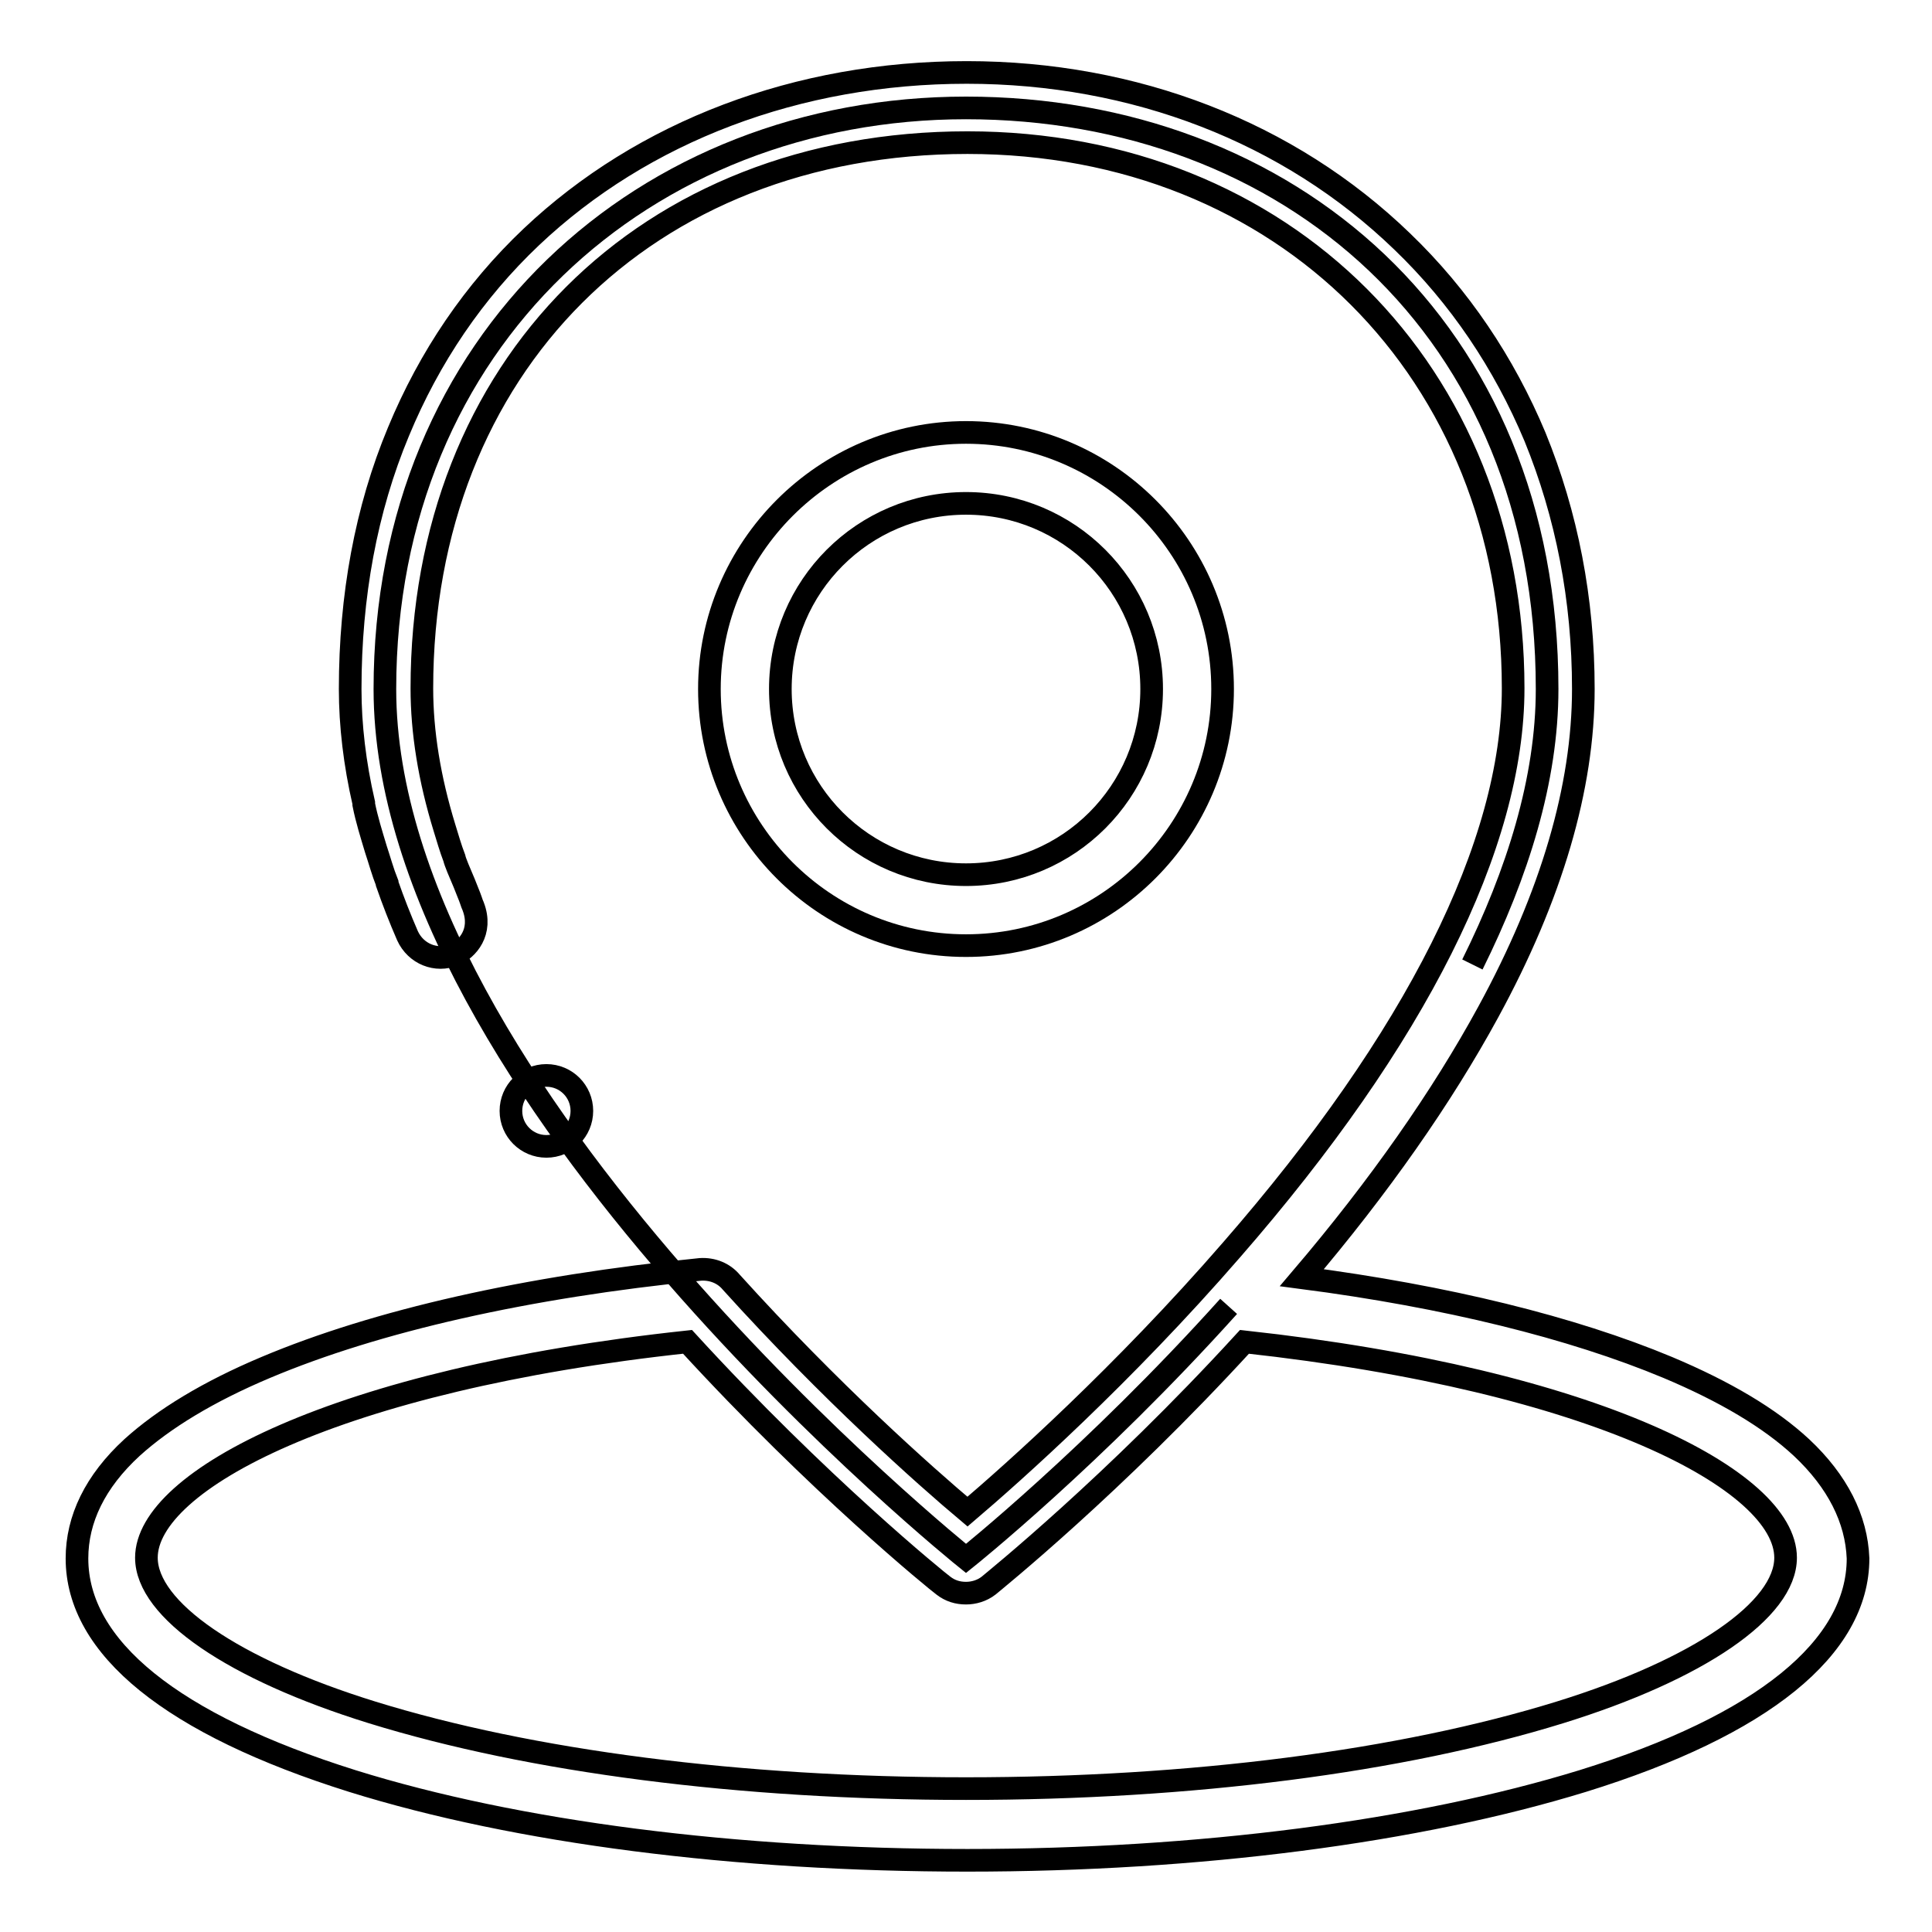<?xml version="1.0" encoding="utf-8"?>
<!-- Svg Vector Icons : http://www.onlinewebfonts.com/icon -->
<!DOCTYPE svg PUBLIC "-//W3C//DTD SVG 1.1//EN" "http://www.w3.org/Graphics/SVG/1.1/DTD/svg11.dtd">
<svg version="1.1" xmlns="http://www.w3.org/2000/svg" xmlns:xlink="http://www.w3.org/1999/xlink" x="0px" y="0px" viewBox="0 0 256 256" enable-background="new 0 0 256 256" xml:space="preserve">
<g><g><path stroke-width="3" fill-opacity="0" stroke="#000000"  d="M195.1,127.8c6-12.1,9.9-24.5,9.9-36.5c0-48-34.5-77-77-77c-42.5,0-77,30.7-77,77c0,53.4,77,115.2,77,115.2s16.9-13.5,34.8-33.4"/><path stroke-width="3" fill-opacity="0" stroke="#000000"  d="M128,14.2"/><path stroke-width="3" fill-opacity="0" stroke="#000000"  d="M128,125.3c18.8,0,34-15.3,34-34c0-18.8-15.3-34-34-34s-34,15.3-34,34S109.2,125.3,128,125.3z M128,66.7c13.6,0,24.6,11,24.6,24.6s-11,24.6-24.6,24.6c-13.6,0-24.6-11-24.6-24.6S114.4,66.7,128,66.7z"/><path stroke-width="3" fill-opacity="0" stroke="#000000"  d="M238.7,191.8c-4.2-3.9-10.1-7.4-17.7-10.6c-12.7-5.3-29.3-9.4-48.5-11.9c10.3-12.1,18.6-24,24.7-35.2c8.4-15.4,12.6-29.8,12.6-42.8c0-11.9-2.2-23.1-6.4-33.4c-4.1-9.8-10-18.6-17.6-25.9c-15-14.5-35.5-22.4-57.7-22.4c-22.4,0-42.9,7.8-57.7,21.8c-7.6,7.2-13.5,15.9-17.6,25.8c-4.3,10.3-6.4,21.8-6.4,34.1c0,4.8,0.6,9.9,1.8,15.1c0,0.1,0,0.1,0,0.2c0.4,2,1,3.9,1.6,5.9c0.5,1.5,0.9,3,1.5,4.5c0,0,0,0.1,0,0.1c0.8,2.3,1.7,4.6,2.7,6.9c1.1,2.4,3.8,3.5,6.2,2.5c1.7-0.7,3.8-3,2.5-6.4c-0.1-0.2-0.2-0.5-0.3-0.8c-0.2-0.6-0.6-1.5-0.9-2.3c-0.6-1.4-1.2-2.8-1.3-3.3c-0.5-1.3-0.9-2.7-1.3-4c-2-6.5-3-12.7-3-18.5c0-42.6,29.7-72.3,72.3-72.3c41.9,0,72.3,30.4,72.3,72.3c0,20.7-12.9,46.4-37.3,74.4c-14.4,16.6-28.9,29.5-35,34.7c-5.6-4.7-18.2-15.9-31.3-30.4l0,0c-1-1.2-2.5-1.8-4.1-1.7c-23,2.3-42.9,6.8-57.6,13c-7.6,3.2-13.5,6.8-17.7,10.6c-4.9,4.5-7.3,9.5-7.3,14.7c0,11.8,12.6,22,36.5,29.5c21.8,6.8,50.8,10.5,81.5,10.5c30.7,0,59.7-3.8,81.5-10.5c23.9-7.4,36.5-17.7,36.5-29.5C246,201.3,243.5,196.3,238.7,191.8z M206.7,226.9c-21,6.5-48.9,10.1-78.7,10.1c-29.8,0-57.7-3.6-78.7-10.1c-18.4-5.7-29.9-13.6-29.9-20.5c0-10.2,25.1-23.6,71.7-28.6c17.4,19,33.2,31.8,33.9,32.3c0.9,0.7,1.9,1,3,1c1,0,2.1-0.3,3-1c0.7-0.6,16.5-13.3,33.9-32.3c46.6,5.1,71.7,18.4,71.7,28.6C236.6,213.3,225.1,221.2,206.7,226.9z"/><path stroke-width="3" fill-opacity="0" stroke="#000000"  d="M67.7,147.2c0,2.6,2.1,4.7,4.7,4.7c2.6,0,4.7-2.1,4.7-4.7c0-2.6-2.1-4.7-4.7-4.7C69.8,142.5,67.7,144.6,67.7,147.2z"/></g></g>
</svg>